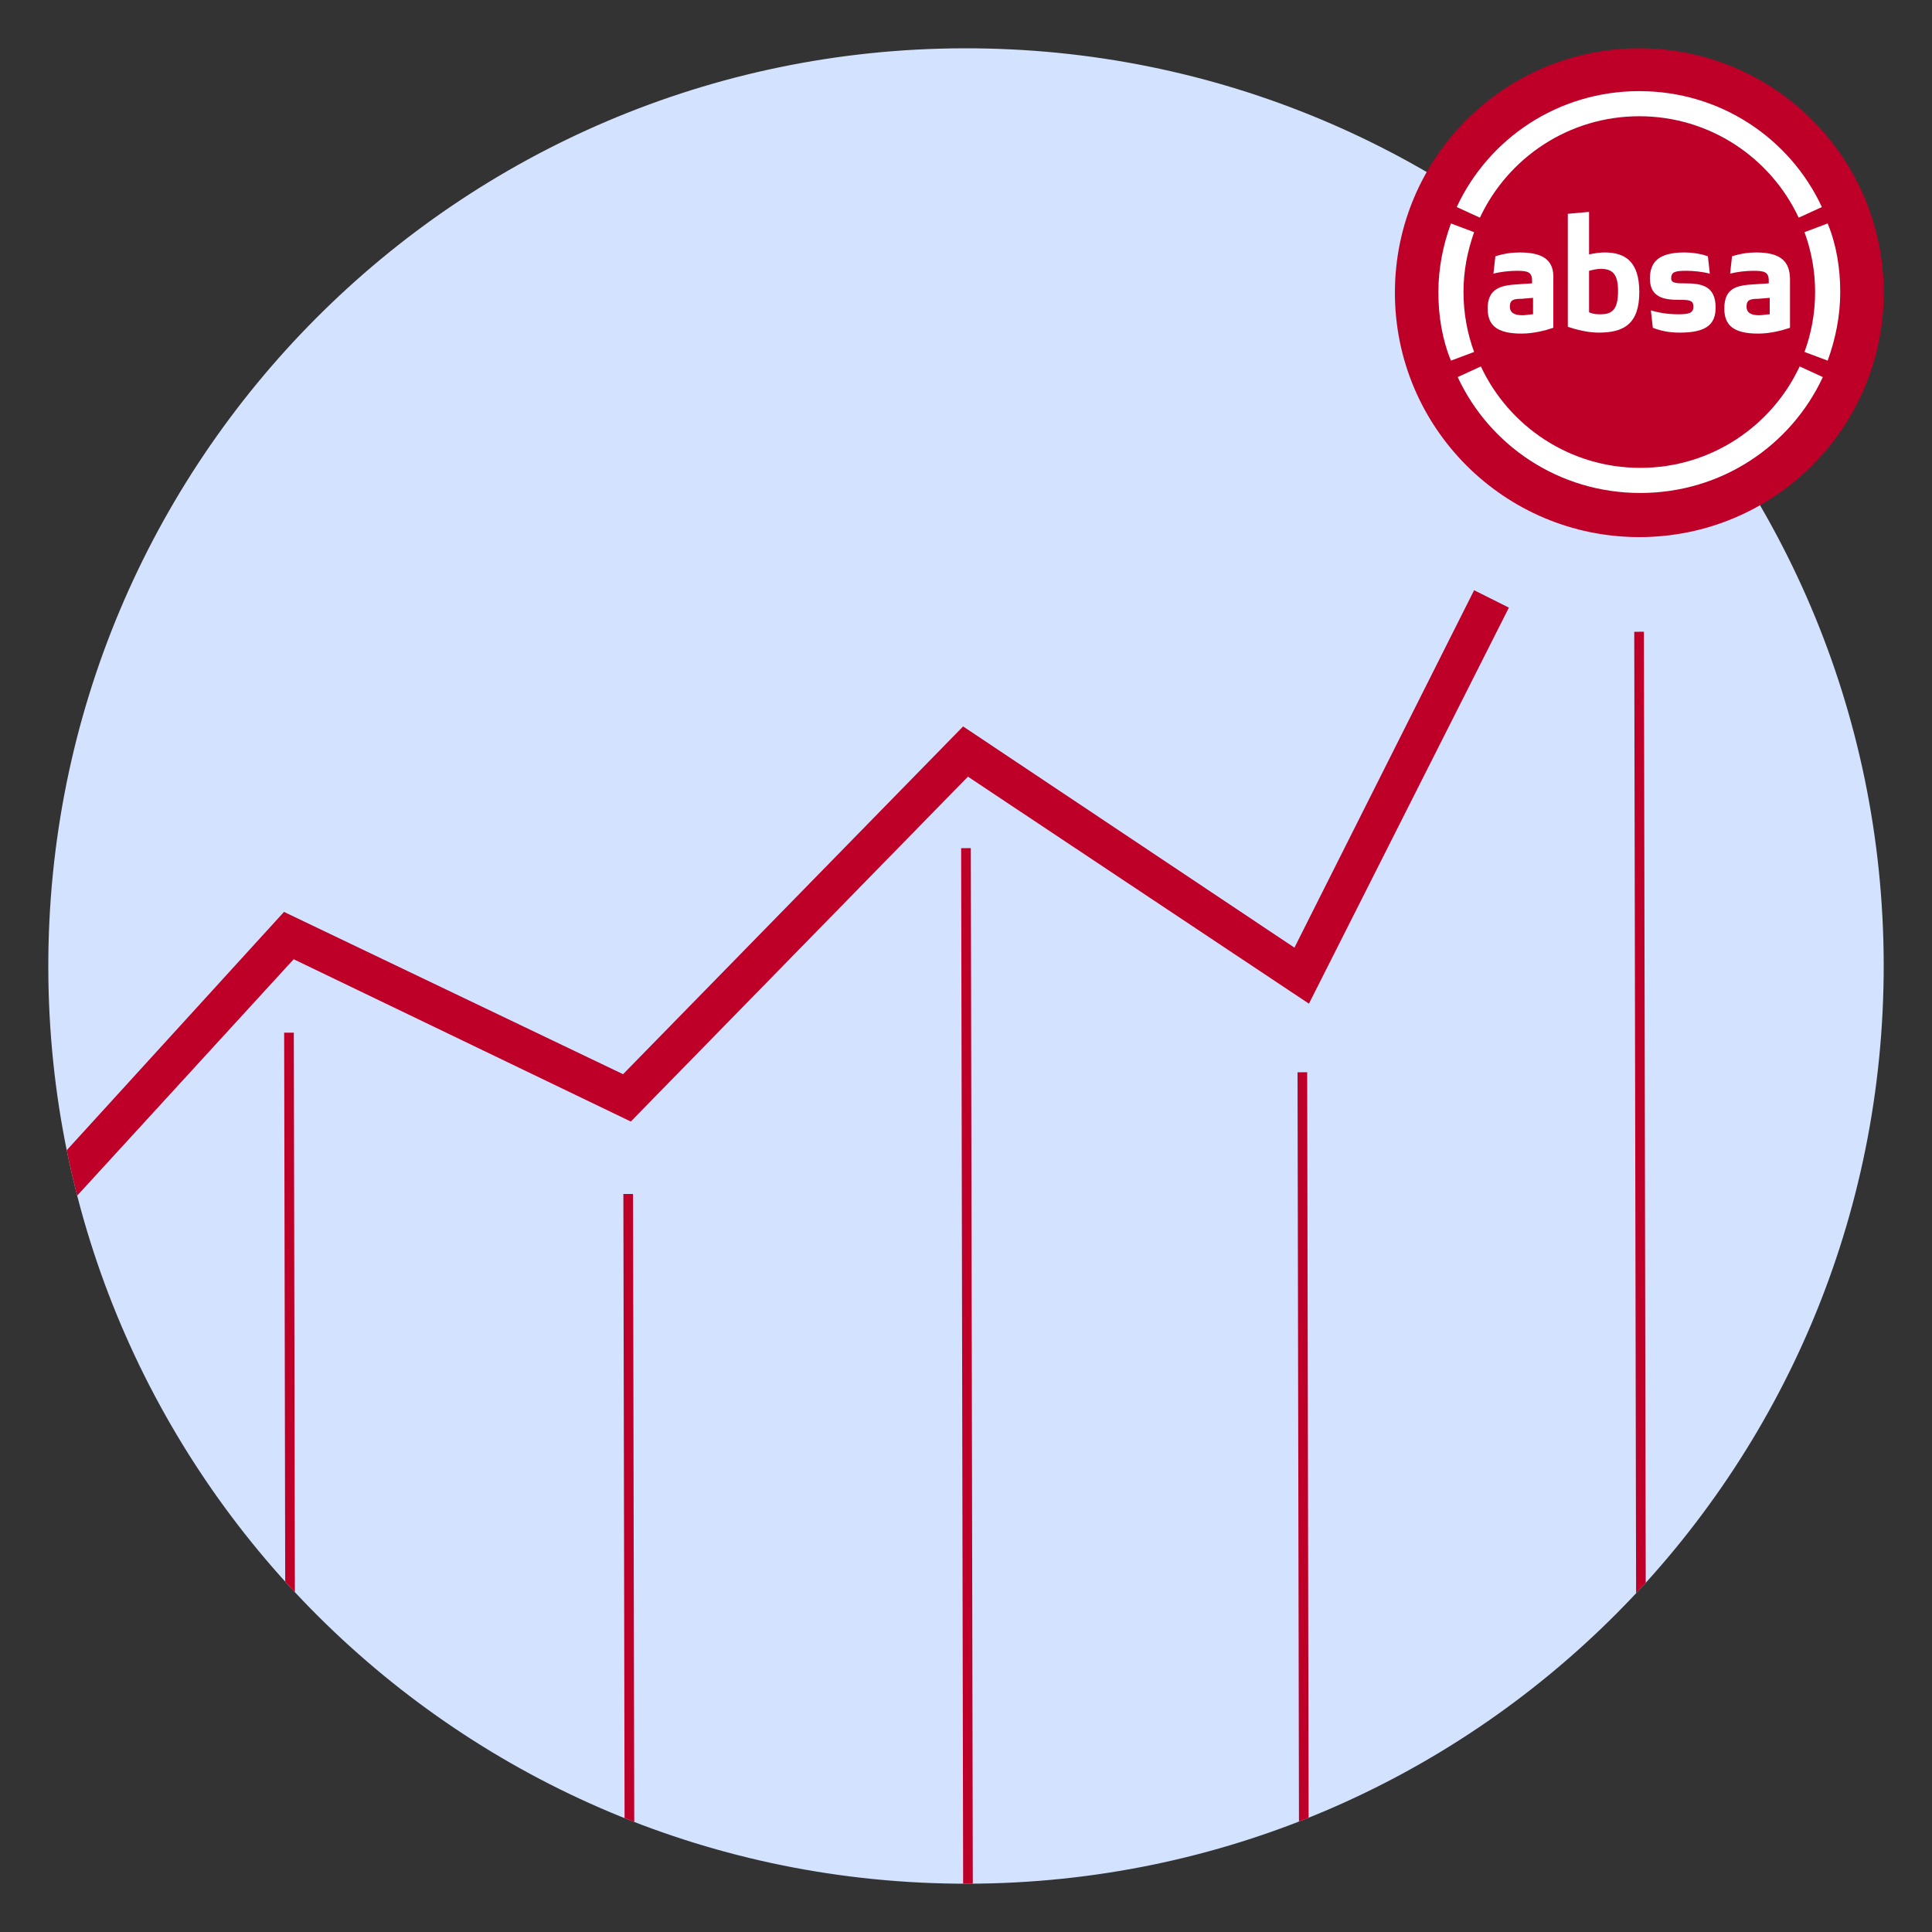 <?xml version="1.0" encoding="UTF-8"?>
<svg xmlns="http://www.w3.org/2000/svg" xmlns:xlink="http://www.w3.org/1999/xlink" version="1.1" id="a" x="0px" y="0px" viewBox="0 0 200 200" style="enable-background:new 0 0 200 200;" xml:space="preserve">
<rect x="0" y="0" width="200" height="200" fill="#333333" stroke="none"/>
<style type="text/css">
	.st0{fill:#D3E2FF;}
	.st1{clip-path:url(#SVGID_00000018208892972378126510000018314298966741694900_);}
	.st2{fill:#BE0028;}
	.st3{fill:#FFFFFF;}
</style>
<path class="st0" d="M5,100.2c0.1,52.5,42.7,94.9,95.2,94.8s94.9-42.7,94.8-95.2S152.3,4.9,99.8,5C47.4,5.1,4.9,47.7,5,100.2z"></path>
<g>
	<g>
		<defs>
			<path id="SVGID_1_" d="M5,100.2c0.1,52.5,42.7,94.9,95.2,94.8s94.9-42.7,94.8-95.2S152.3,4.9,99.8,5C47.4,5.1,4.9,47.7,5,100.2z"></path>
		</defs>
		<clipPath id="SVGID_00000058559560834194720310000015752086410237061786_">
			<use xlink:href="#SVGID_1_" style="overflow:visible;"></use>
		</clipPath>
		<g style="clip-path:url(#SVGID_00000058559560834194720310000015752086410237061786_);">
			<polygon class="st2" points="6.5,125.4 3.6,122.7 29.4,94.4 64.5,111.2 99.7,75.2 134,98.1 152.6,61.1 156.2,62.9 135.5,103.9      100.2,80.4 65.3,116.1 30.4,99.3    "></polygon>
			
				<rect x="29.5" y="106.9" transform="matrix(1 -1.919854e-03 1.919854e-03 1 -0.29 5.787435e-02)" class="st2" width="1" height="88.3"></rect>
			
				<rect x="64.6" y="123.6" transform="matrix(1 -1.919854e-03 1.919854e-03 1 -0.306 0.125)" class="st2" width="1" height="71.4"></rect>
			
				<rect x="99.6" y="87.8" transform="matrix(1 -1.919854e-03 1.919854e-03 1 -0.271 0.192)" class="st2" width="1" height="107.2"></rect>
			
				<rect x="134.4" y="111" transform="matrix(1 -1.919854e-03 1.919854e-03 1 -0.293 0.259)" class="st2" width="1" height="83.9"></rect>
			
				<rect x="169.3" y="65.4" transform="matrix(1 -1.919854e-03 1.919854e-03 1 -0.249 0.326)" class="st2" width="1" height="129.4"></rect>
		</g>
	</g>
</g>
<g id="c" transform="translate(7.8992e-6,-652.367)">
	<path id="d" class="st2" d="M192.6,19.6C188.6,11,179.9,5,169.7,5s-18.9,6-22.9,14.6l2.9,1.3c3.5-7.5,11.2-12.8,20.1-12.8   s16.5,5.2,20.1,12.8L192.6,19.6z M148.9,22.7l-3-1.1c-1,2.7-1.5,5.6-1.5,8.6s0.5,6,1.5,8.7l3-1.1c-0.9-2.4-1.3-4.9-1.3-7.6   S148.1,25.1,148.9,22.7 M146.8,41c4,8.6,12.8,14.6,22.9,14.6s18.9-6,22.9-14.6l-2.9-1.3c-3.5,7.5-11.2,12.8-20.1,12.8   s-16.5-5.2-20.1-12.8L146.8,41z M190.5,22.7c0.9,2.4,1.3,4.9,1.3,7.6s-0.5,5.2-1.3,7.6l3,1.1c1-2.7,1.5-5.6,1.5-8.6   s-0.5-5.9-1.5-8.6C193.5,21.6,190.5,22.7,190.5,22.7z"></path>
	<path id="e" class="st2" d="M165.3,25.2c-0.6,0-1.3,0.1-1.9,0.2v-5.3l-2.6,0.3v14.2c1.1,0.3,2.5,0.7,3.9,0.7c3.2,0,5.1-1.1,5.1-5.1   S167.9,25.2,165.3,25.2 M164.9,33.1c-0.5,0-0.9-0.1-1.5-0.2v-5.2c0.5-0.1,0.9-0.2,1.5-0.2c1.4,0,2.1,0.6,2.1,2.8   S166.3,33.1,164.9,33.1"></path>
	<path id="f" class="st2" d="M175.5,29.1c-1.1,0-1.8,0-1.8-0.6c0-0.8,0.5-1,1.9-1c0.9,0,2.1,0.2,2.9,0.4l-0.2-2.2   c-1-0.3-2.1-0.4-2.9-0.4c-3.2,0-4.4,1.1-4.4,3.3s1.3,2.6,3.4,2.7c1.4,0,2.1,0,2.1,0.9c0,0.8-0.6,1-2,1c-1.5,0-2.6-0.2-3.4-0.5   l0.2,2.2c1,0.4,2,0.6,3.4,0.6c3.4,0,4.4-1.2,4.4-3.2C179.3,29.5,177.6,29.1,175.5,29.1"></path>
	<path id="g" class="st2" d="M154.7,25.2c-0.8,0-2,0.1-3,0.4l-0.2,2.2c0.8-0.2,2.1-0.4,2.9-0.4c1.4,0,1.9,0.1,1.9,1.2V29l-1.8,0.1   c-2,0.1-3.7,0.5-3.7,3c0,2.1,1.1,3.2,4.2,3.2c1.5,0,2.9-0.3,4-0.7v-6.1C159,26.4,157.8,25.2,154.7,25.2 M156.3,33   c-0.3,0.1-0.8,0.1-1.3,0.1c-1.1,0-1.6-0.4-1.6-1.2s0.5-1,1.4-1l1.5-0.1L156.3,33L156.3,33z"></path>
	<path id="h" class="st2" d="M184.4,25.2c-0.8,0-2,0.1-3,0.4l-0.2,2.2c0.8-0.2,2.1-0.4,2.9-0.4c1.4,0,1.9,0.1,1.9,1.2V29l-1.8,0.1   c-2,0.1-3.7,0.4-3.7,3c0,2.1,1.1,3.2,4.2,3.2c1.5,0,2.9-0.3,4-0.7v-6.1C188.7,26.4,187.5,25.2,184.4,25.2 M186,33   c-0.3,0.1-0.8,0.1-1.3,0.1c-1.1,0-1.6-0.4-1.6-1.2s0.5-1,1.4-1l1.5-0.1L186,33L186,33z"></path>
</g>
<circle class="st2" cx="169.7" cy="30.3" r="25.3"></circle>
<g id="layer1" transform="translate(7.8992e-6,-652.367)">
	<path id="path4194" class="st3" d="M188.6,673.8c-3.3-7.1-10.5-12-18.9-12s-15.6,4.9-18.9,12l2.4,1.1c2.9-6.2,9.2-10.5,16.5-10.5   c7.3,0,13.6,4.3,16.5,10.5L188.6,673.8z M152.6,676.4l-2.4-0.9c-0.8,2.2-1.3,4.6-1.3,7.1c0,2.5,0.4,4.9,1.3,7.1l2.4-0.9   c-0.7-1.9-1.1-4-1.1-6.2S151.9,678.4,152.6,676.4 M150.9,691.4c3.3,7.1,10.5,12,18.9,12s15.6-4.9,18.9-12l-2.4-1.1   c-2.9,6.2-9.2,10.5-16.5,10.5c-7.3,0-13.6-4.3-16.5-10.5L150.9,691.4z M186.8,676.4c0.7,1.9,1.1,4,1.1,6.2s-0.4,4.3-1.1,6.2   l2.4,0.9c0.8-2.2,1.3-4.6,1.3-7.1c0-2.5-0.4-4.9-1.3-7.1L186.8,676.4z"></path>
	<path id="path4198" class="st3" d="M166.1,678.5c-0.5,0-1.1,0.1-1.6,0.2v-4.4l-2.2,0.2v11.7c0.9,0.3,2.1,0.6,3.2,0.6   c2.6,0,4.2-0.9,4.2-4.2C169.7,679.4,168.2,678.5,166.1,678.5 M165.7,684.9c-0.4,0-0.7,0-1.2-0.2v-4.3c0.4-0.1,0.8-0.2,1.2-0.2   c1.2,0,1.8,0.5,1.8,2.3C167.5,684.4,166.9,684.9,165.7,684.9"></path>
	<path id="path4202" class="st3" d="M174.5,681.7c-0.9,0-1.5,0-1.5-0.5c0-0.7,0.4-0.8,1.6-0.8c0.7,0,1.7,0.1,2.4,0.3l-0.2-1.8   c-0.8-0.3-1.8-0.4-2.4-0.4c-2.6,0-3.6,0.9-3.6,2.7c0,1.7,1.1,2.2,2.8,2.2c1.2,0,1.7,0,1.7,0.7c0,0.7-0.5,0.8-1.6,0.8   c-1.2,0-2.1-0.2-2.8-0.4l0.2,1.8c0.8,0.3,1.6,0.5,2.8,0.5c2.8,0,3.7-0.9,3.7-2.6C177.6,682,176.2,681.7,174.5,681.7"></path>
	<path id="path4206" class="st3" d="M157.3,678.5c-0.7,0-1.6,0.1-2.5,0.4l-0.2,1.8c0.7-0.2,1.7-0.3,2.4-0.3c1.1,0,1.6,0.1,1.6,1v0.3   l-1.5,0.1c-1.7,0.1-3.1,0.4-3.1,2.5c0,1.7,0.9,2.6,3.5,2.6c1.2,0,2.4-0.3,3.3-0.6v-5C160.9,679.4,159.9,678.5,157.3,678.5    M158.7,684.9c-0.3,0-0.7,0.1-1.1,0.1c-0.9,0-1.3-0.3-1.3-0.9c0-0.7,0.4-0.8,1.2-0.8l1.2-0.1V684.9z"></path>
	<path id="path4210" class="st3" d="M181.8,678.5c-0.7,0-1.6,0.1-2.5,0.4l-0.2,1.8c0.7-0.2,1.7-0.3,2.4-0.3c1.1,0,1.6,0.1,1.6,1v0.3   l-1.5,0.1c-1.7,0.1-3.1,0.3-3.1,2.5c0,1.7,0.9,2.6,3.5,2.6c1.2,0,2.4-0.3,3.3-0.6v-5C185.3,679.4,184.3,678.5,181.8,678.5    M183.2,684.9c-0.3,0-0.7,0.1-1.1,0.1c-0.9,0-1.3-0.3-1.3-0.9c0-0.7,0.4-0.8,1.2-0.8l1.2-0.1V684.9z"></path>
</g>
</svg>

